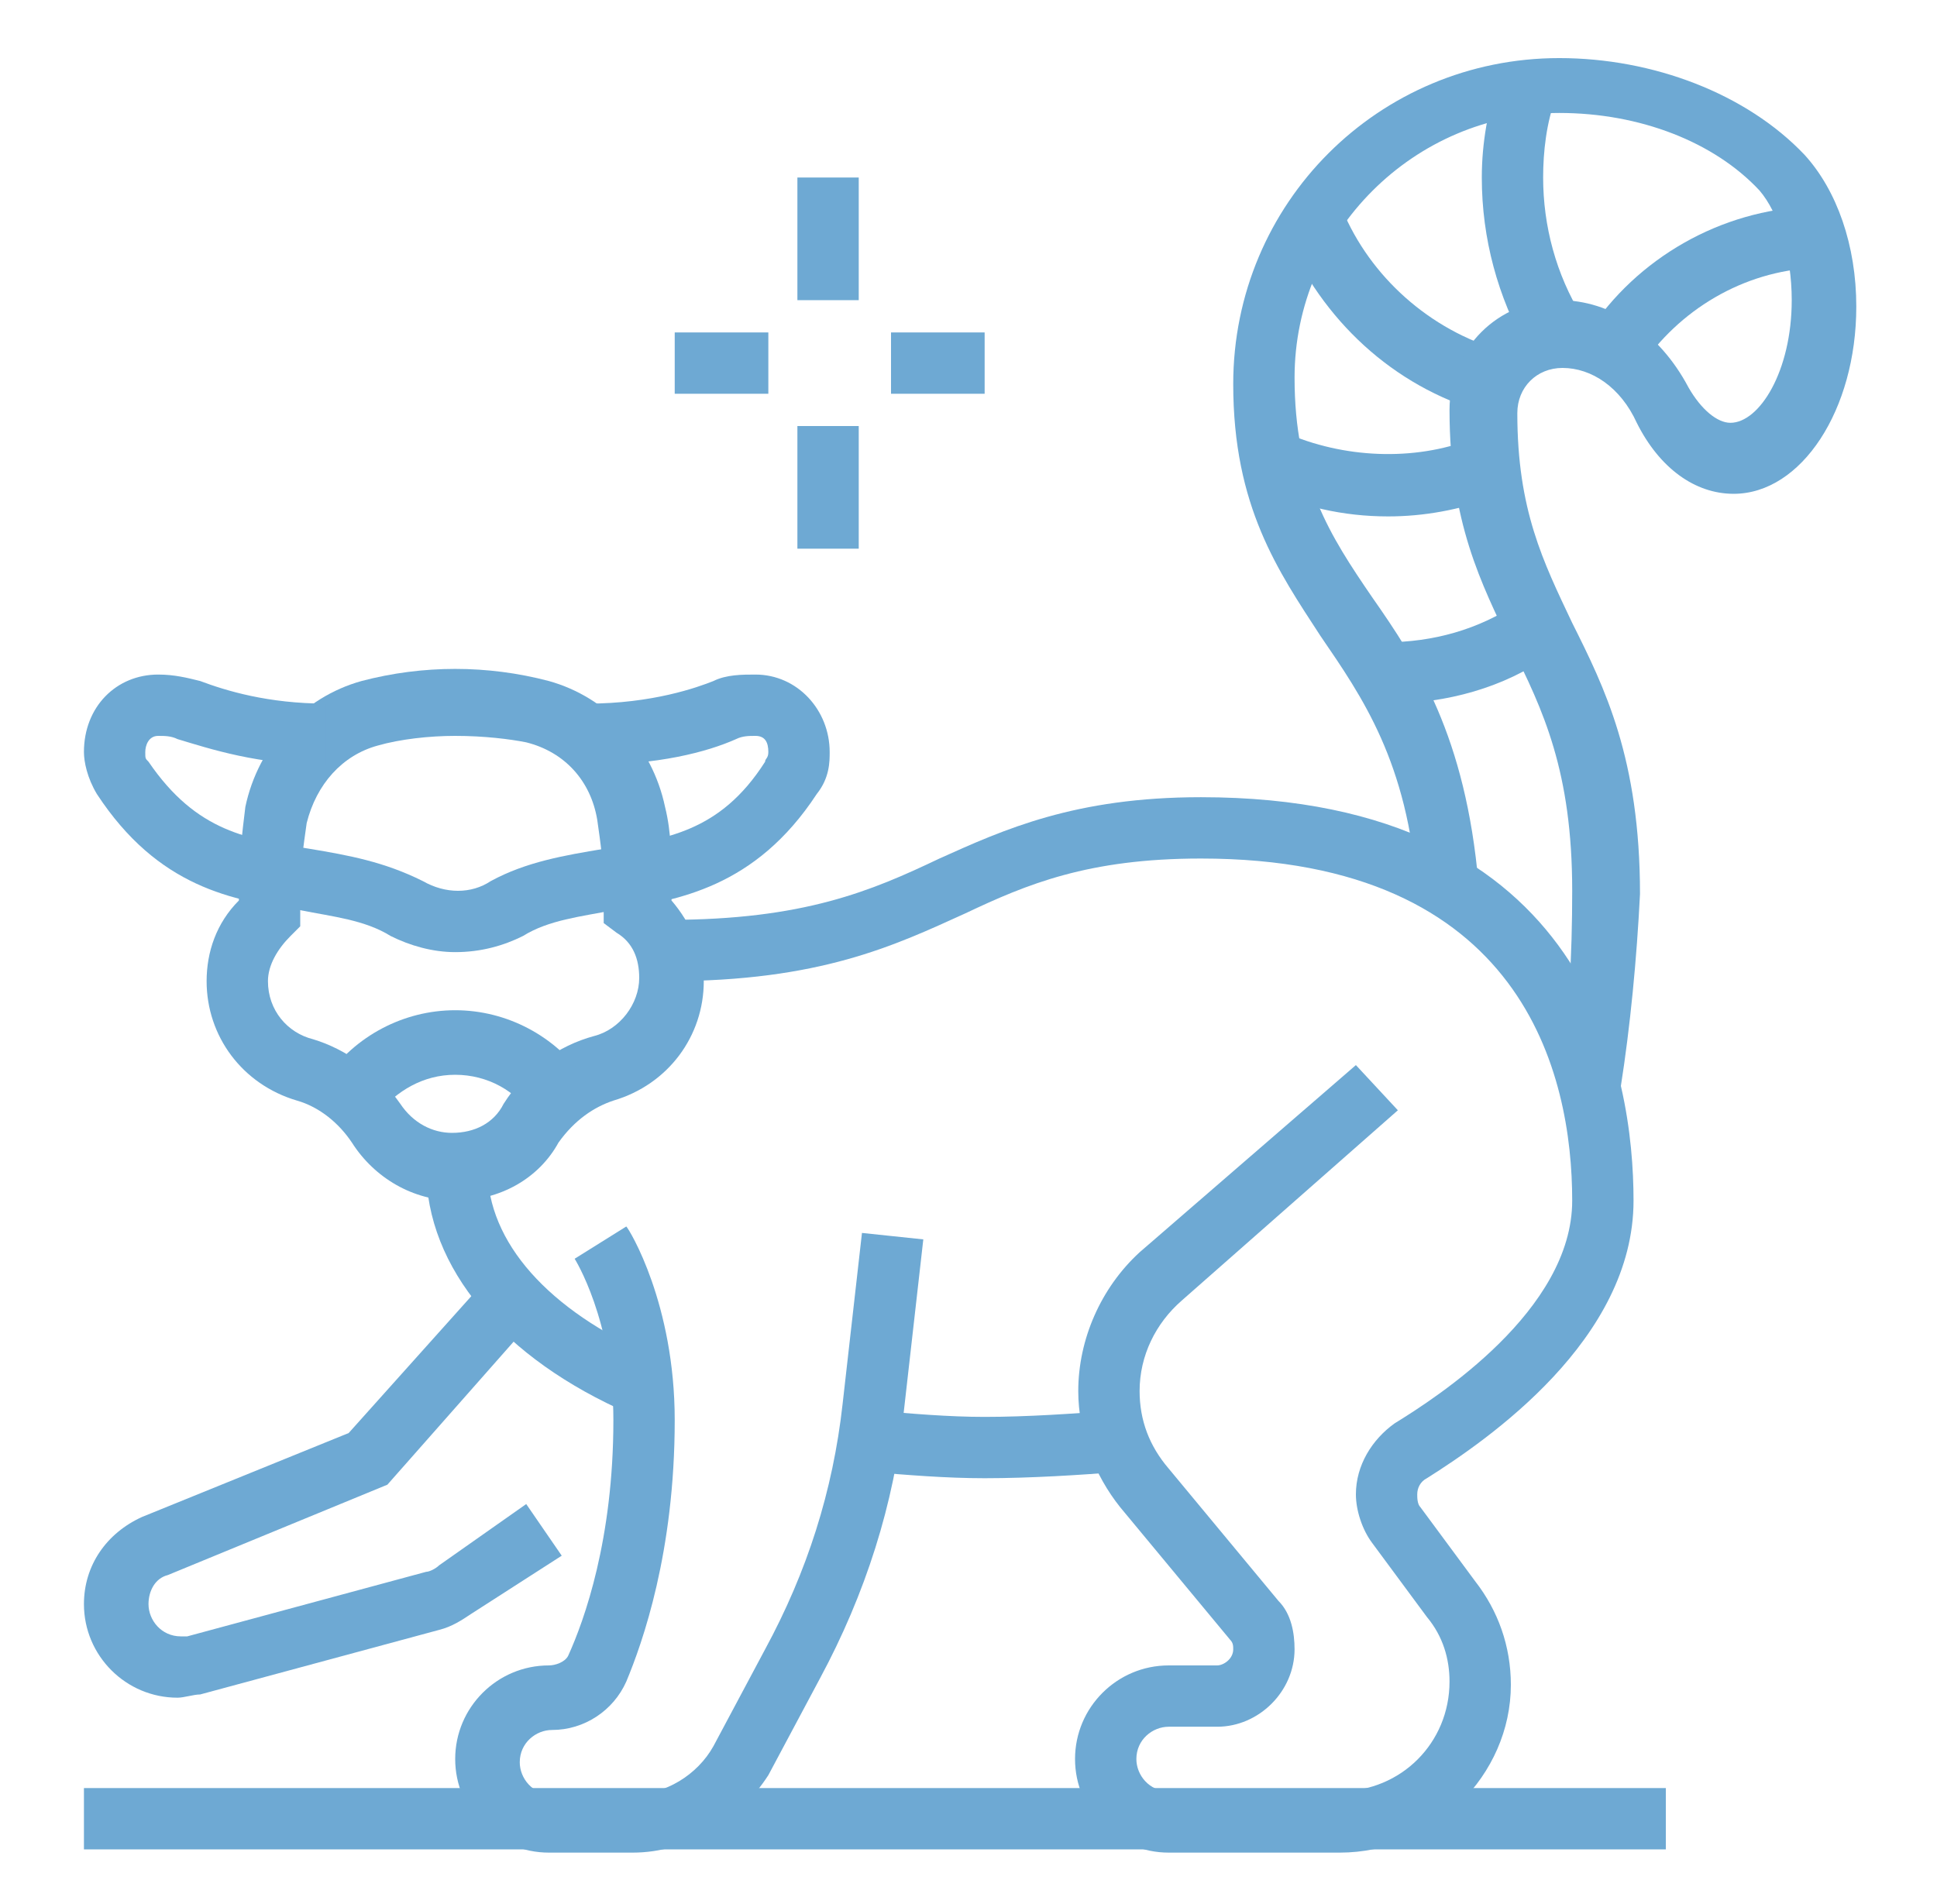 <?xml version="1.0" encoding="utf-8"?>
<!-- Generator: Adobe Illustrator 24.1.0, SVG Export Plug-In . SVG Version: 6.00 Build 0)  -->
<svg version="1.1" id="Layer_1" xmlns="http://www.w3.org/2000/svg" xmlns:xlink="http://www.w3.org/1999/xlink" x="0px" y="0px"
	 width="60px" height="59px" viewBox="0 0 60 59" style="enable-background:new 0 0 60 59;" xml:space="preserve">
<style type="text/css">
	.st0{display:none;}
	.st1{display:inline;fill:#6EA9D3;}
	.st2{fill:#6EA9D3;}
</style>
<g class="st0">
	<path class="st1" d="M43.4,19.4h-24c-2.4,0-4.3-1.9-4.3-4.3s1.9-4.3,4.3-4.3h24c2.4,0,4.3,1.9,4.3,4.3S45.8,19.4,43.4,19.4z
		 M19.4,12.7c-1.3,0-2.4,1.1-2.4,2.4c0,1.3,1.1,2.4,2.4,2.4h24c1.3,0,2.4-1.1,2.4-2.4c0-1.3-1.1-2.4-2.4-2.4H19.4z"/>
	<path class="st1" d="M38.6,12.7v-1.9c1.3,0,2.4-1.1,2.4-2.4C41,7,40,6,38.6,6H26.2c-1.3,0-2.4,1.1-2.4,2.4c0,1.3,1.1,2.4,2.4,2.4
		v1.9c-2.4,0-4.3-1.9-4.3-4.3C21.8,6,23.8,4,26.2,4h12.5C41,4,43,6,43,8.4C43,10.7,41,12.7,38.6,12.7z"/>
	<path class="st1" d="M21.4,32.9H6c-1.9,0-3.4-1.5-3.4-3.4c0-1.9,1.5-3.4,3.4-3.4h4.3v1.9H6c-0.8,0-1.4,0.6-1.4,1.4
		c0,0.8,0.6,1.4,1.4,1.4h15.4c0.8,0,1.4-0.6,1.4-1.4c0-0.8-0.6-1.4-1.4-1.4h-5.3v-1.9h5.3c1.9,0,3.4,1.5,3.4,3.4
		C24.7,31.4,23.2,32.9,21.4,32.9z"/>
	<path class="st1" d="M18.9,27.7l-1.4-1.3c0.3-0.4,0.5-0.8,0.5-1.3c0-1.1-0.9-1.9-1.9-1.9H9.3c-1.1,0-1.9,0.9-1.9,1.9
		c0,0.5,0.2,0.9,0.5,1.3l-1.4,1.3c-0.6-0.7-1-1.6-1-2.6c0-2.1,1.7-3.8,3.8-3.8h6.7c2.1,0,3.8,1.7,3.8,3.8
		C19.9,26.1,19.6,27,18.9,27.7z"/>
	<path class="st1" d="M54,32.9h-9.6c-1.9,0-3.4-1.5-3.4-3.4c0-1.9,1.5-3.4,3.4-3.4H54c1.9,0,3.4,1.5,3.4,3.4
		C57.4,31.4,55.9,32.9,54,32.9z M44.4,28.1c-0.8,0-1.4,0.6-1.4,1.4c0,0.8,0.6,1.4,1.4,1.4H54c0.8,0,1.4-0.6,1.4-1.4
		c0-0.8-0.6-1.4-1.4-1.4H44.4z"/>
	<path class="st1" d="M51.1,28.1v-1.9c0.8,0,1.4-0.6,1.4-1.4c0-0.8-0.6-1.4-1.4-1.4h-5.8c-0.8,0-1.4,0.6-1.4,1.4
		c0,0.8,0.6,1.4,1.4,1.4v1.9c-1.9,0-3.4-1.5-3.4-3.4c0-1.9,1.5-3.4,3.4-3.4h5.8c1.9,0,3.4,1.5,3.4,3.4C54.5,26.5,53,28.1,51.1,28.1z
		"/>
	<path class="st1" d="M29.5,54h-1.9v-5.8c0-4-3.4-5.3-7.3-6.8c-4.3-1.6-9.1-3.5-9.1-9.5h1.9c0,4.7,3.6,6.1,7.8,7.7
		c4,1.5,8.5,3.2,8.5,8.6V54z"/>
	<path class="st1" d="M29.5,41.3l-1.4-0.8c-1.8-1-3.7-1.7-5.3-2.3c-0.4-0.1-0.7-0.3-1.1-0.4c-4.7-1.8-6.6-2.8-6.6-5.9H17
		c0,1.7,0.5,2.3,5.4,4.1c0.3,0.1,0.7,0.3,1,0.4c1.2,0.5,2.7,1,4.2,1.7V18.4h1.9V41.3z"/>
	<path class="st1" d="M33.6,54.7c-0.1-0.1-2.2-2.3-2.2-6.4c0-4.8,3.9-8.6,8.6-8.6H42c3.7,0,6.7-3,6.7-6.7v-1h1.9v1
		c0,4.8-3.9,8.6-8.6,8.6h-1.9c-3.7,0-6.7,3-6.7,6.7c0,3.4,1.6,5,1.6,5.1L33.6,54.7z"/>
	<path class="st1" d="M31.4,41.2V29h1c3.9,0,6.7-4.4,6.7-10.6H41c0,6.8-3.2,11.8-7.7,12.4v6.7c2.1-1.2,4.4-1.8,6.7-1.8H42
		c1.6,0,2.9-1.3,2.9-2.9v-1h1.9v1c0,2.6-2.2,4.8-4.8,4.8h-1.9c-2.5,0-5,0.9-7.1,2.4L31.4,41.2z"/>
	<path class="st1" d="M32.4,27.1h-1v-8.6h1.9v6.3c1-1,1.9-3.3,1.9-6.3h1.9C37.2,23.4,35.1,27.1,32.4,27.1z"/>
	<rect x="4.5" y="53" class="st1" width="50" height="1.9"/>
	<path class="st1" d="M9.9,54.7c-1.6-1.3-2.5-3.3-2.5-5.6c0-1.6,0.5-3.2,1.4-4.4l0.3-0.4l0.5,0c2.3,0.1,3.9,1.3,4.9,3.7
		c1.2-0.7,2.4-0.8,3.5-0.8h0.9l0.3,0.5c0.5,1,0.7,2.1,0.7,3.3c0,1.2-0.3,2.3-0.7,3.3l-1.7-0.8c0.4-0.7,0.5-1.6,0.5-2.5
		c0-0.7-0.1-1.3-0.3-1.9c-1.1,0-2.1,0.3-2.9,1.1l-1.2,1.2l-0.5-1.6c-0.7-2.5-1.8-3.3-3.1-3.6c-0.5,0.8-0.7,1.8-0.7,2.8
		c0,1.7,0.7,3.2,1.8,4.1L9.9,54.7z"/>
	<path class="st1" d="M48,54.9l-0.4-1.9c1.8-0.4,3.1-1.7,3.1-2.9c0-1.2-1.1-1.9-1.8-2.2l0.8-1.7c1.8,0.9,2.9,2.3,2.9,4
		C52.6,52.3,50.6,54.3,48,54.9z"/>
	<path class="st1" d="M40.6,54.2c-0.6-2.2-1.8-4.2-3.3-5.4l-1.1-0.9l1.3-0.7c1.2-0.6,2.4-0.9,3.6-0.9c0.2,0,0.4,0,0.6,0
		c1.2-2,3.5-3.9,6.1-3.9c1.7,0,2.9,1.1,2.9,2.7c0,2.2-1.6,4.7-4,6.3l-1.1-1.6c1.8-1.2,3.1-3.2,3.1-4.7c0-0.3,0-0.8-1-0.8
		c-2,0-3.9,1.7-4.8,3.4l-0.3,0.6l-0.9-0.1c-0.8-0.1-1.5-0.1-2.2,0.1c1.3,1.4,2.2,3.3,2.8,5.3L40.6,54.2z"/>
</g>
<g>
	<rect x="24.7" y="5.5" class="st2" width="1.9" height="3.8"/>
	<rect x="24.7" y="13.2" class="st2" width="1.9" height="3.8"/>
	<rect x="27.6" y="10.3" class="st2" width="2.9" height="1.9"/>
	<rect x="20.9" y="10.3" class="st2" width="2.9" height="1.9"/>
	<path class="st2" d="M14.1,37.2c-1.3,0-2.5-0.7-3.2-1.8c-0.4-0.6-1-1.1-1.7-1.3c-1.7-0.5-2.8-2-2.8-3.7c0-0.9,0.3-1.8,1-2.5
		c0-0.1,0-0.2,0-0.4c0-0.8,0.1-1.7,0.2-2.5c0.4-1.9,1.8-3.4,3.6-3.9c1.9-0.5,3.9-0.5,5.8,0c1.8,0.5,3.2,2,3.6,3.9
		c0.2,0.8,0.2,1.6,0.2,2.5c0,0.1,0,0.2,0,0.4c0.6,0.7,1,1.6,1,2.5c0,1.7-1.1,3.2-2.8,3.7c-0.6,0.2-1.2,0.6-1.7,1.3
		C16.7,36.5,15.5,37.2,14.1,37.2z M14.1,22.8c-0.8,0-1.7,0.1-2.4,0.3c-1.1,0.3-1.9,1.2-2.2,2.4c-0.1,0.7-0.2,1.4-0.2,2.1
		c0,0.3,0,0.5,0,0.6l0,0.5L9,29c-0.4,0.4-0.7,0.9-0.7,1.4c0,0.9,0.6,1.6,1.4,1.8c1,0.3,2,1,2.7,2c0.4,0.6,1,0.9,1.6,0.9
		c0.7,0,1.3-0.3,1.6-0.9c0.7-1.1,1.7-1.8,2.8-2.1c0.8-0.2,1.4-1,1.4-1.8c0-0.6-0.2-1.1-0.7-1.4l-0.4-0.3l0-0.5c0-0.2,0-0.4,0-0.6
		c0-0.7-0.1-1.4-0.2-2.1c-0.2-1.2-1-2.1-2.2-2.4C15.8,22.9,15,22.8,14.1,22.8z"/>
	<path class="st2" d="M16.5,34.6c-0.5-0.8-1.4-1.3-2.4-1.3c-1,0-1.8,0.5-2.4,1.2l-1.6-1.1c0.9-1.3,2.4-2.1,4-2.1
		c1.6,0,3.1,0.8,4,2.1L16.5,34.6z"/>
	<path class="st2" d="M14.1,29.5c-0.7,0-1.4-0.2-2-0.5c-0.8-0.5-1.8-0.6-2.8-0.8c-2.1-0.3-4.4-0.7-6.3-3.6c-0.3-0.5-0.4-1-0.4-1.3
		c0-1.4,1-2.4,2.3-2.4c0.5,0,0.9,0.1,1.3,0.2c0.8,0.3,2.1,0.7,3.9,0.7v1.9c-2.1,0-3.6-0.5-4.6-0.8c-0.2-0.1-0.4-0.1-0.6-0.1
		c-0.3,0-0.4,0.3-0.4,0.5c0,0.2,0,0.2,0.1,0.3c1.5,2.2,3.1,2.4,5,2.7c1.2,0.2,2.3,0.4,3.5,1c0.7,0.4,1.5,0.4,2.1,0
		c1.1-0.6,2.3-0.8,3.5-1c1.9-0.3,3.6-0.5,5-2.7c0-0.1,0.1-0.1,0.1-0.3c0-0.3-0.1-0.5-0.4-0.5c-0.2,0-0.4,0-0.6,0.1
		c-0.9,0.4-2.4,0.8-4.6,0.8v-1.9c2,0,3.4-0.5,3.9-0.7c0.4-0.2,0.9-0.2,1.3-0.2c1.3,0,2.3,1.1,2.3,2.4c0,0.3,0,0.8-0.4,1.3
		c-1.9,2.9-4.3,3.3-6.3,3.6c-1,0.2-2,0.3-2.8,0.8C15.6,29.3,14.9,29.5,14.1,29.5z"/>
	<path class="st2" d="M41.5,57.4h-5.3c-1.6,0-2.9-1.3-2.9-2.9c0-1.6,1.3-2.9,2.9-2.9h1.5c0.2,0,0.5-0.2,0.5-0.5c0-0.1,0-0.2-0.1-0.3
		l-3.4-4.1c-0.8-1-1.3-2.3-1.3-3.6c0-1.6,0.7-3.2,1.9-4.3L42,33l1.3,1.4l-6.7,5.9c-0.8,0.7-1.3,1.7-1.3,2.8c0,0.9,0.3,1.7,0.9,2.4
		l3.4,4.1c0.4,0.4,0.5,1,0.5,1.5c0,1.3-1.1,2.4-2.4,2.4h-1.5c-0.5,0-1,0.4-1,1c0,0.5,0.4,1,1,1h5.3c1.9,0,3.4-1.5,3.4-3.4
		c0-0.7-0.2-1.4-0.7-2l-1.7-2.3c-0.3-0.4-0.5-1-0.5-1.5c0-0.9,0.5-1.7,1.2-2.2c1.3-0.8,5.5-3.5,5.5-6.9c0-3.9-1.5-10.6-11.5-10.6
		c-3.5,0-5.4,0.8-7.3,1.7c-2.2,1-4.5,2.1-9.2,2.1v-1.9c4.2,0,6.3-0.9,8.4-1.9c2-0.9,4.2-1.9,8.1-1.9c12.1,0,13.4,8.7,13.4,12.5
		c0,4.3-4.5,7.4-6.4,8.6c-0.2,0.1-0.3,0.3-0.3,0.5c0,0.1,0,0.3,0.1,0.4l1.7,2.3c0.7,0.9,1.1,2,1.1,3.2C46.8,55,44.4,57.4,41.5,57.4z
		"/>
	<path class="st2" d="M19.5,43.8c-3.9-1.7-6.3-4.5-6.3-7.6h1.9c0,2.3,1.9,4.4,5.1,5.8L19.5,43.8z"/>
	<path class="st2" d="M30.5,45.8c-1.2,0-2.4-0.1-3.6-0.2l0.2-1.9c1.1,0.1,2.3,0.2,3.4,0.2c1.3,0,2.8-0.1,4-0.2l0.2,1.9
		C33.5,45.7,31.9,45.8,30.5,45.8z"/>
	<path class="st2" d="M19.6,57.4H17c-1.6,0-2.9-1.3-2.9-2.9c0-1.6,1.3-2.9,2.9-2.9c0.2,0,0.5-0.1,0.6-0.3c0.5-1.1,1.4-3.6,1.4-7.3
		c0-3.1-1.2-5-1.2-5l1.6-1c0.1,0.1,1.5,2.4,1.5,6c0,4.1-1,6.9-1.5,8.1c-0.4,0.9-1.3,1.5-2.3,1.5c-0.5,0-1,0.4-1,1c0,0.5,0.4,1,1,1
		h2.5c1,0,2-0.6,2.5-1.5l1.6-3c1.3-2.4,2.1-4.9,2.4-7.6l0.6-5.3l1.9,0.2l-0.6,5.3c-0.3,2.9-1.2,5.7-2.6,8.3l-1.6,3
		C22.9,56.4,21.3,57.4,19.6,57.4z"/>
	<path class="st2" d="M5.5,52.6c-1.6,0-2.9-1.3-2.9-2.9c0-1.2,0.7-2.2,1.8-2.7l6.4-2.6l4.3-4.8l1.4,1.3L12,46l-6.8,2.8
		c-0.4,0.1-0.6,0.5-0.6,0.9c0,0.5,0.4,1,1,1c0.1,0,0.1,0,0.2,0l7.4-2c0.1,0,0.3-0.1,0.4-0.2l2.7-1.9l1.1,1.6L14.6,50
		c-0.3,0.2-0.6,0.4-1,0.5l-7.4,2C6,52.5,5.7,52.6,5.5,52.6z"/>
	<rect x="2.6" y="55.4" class="st2" width="49" height="1.9"/>
	<path class="st2" d="M50.8,11.4l-1.6-1.1c1.5-2.3,4.1-3.8,6.9-3.9l0.1,1.9C54,8.4,52,9.6,50.8,11.4z"/>
	<path class="st2" d="M47.3,10.8c-0.9-1.6-1.4-3.4-1.4-5.3c0-1.1,0.2-2.1,0.5-3.1l1.8,0.6c-0.3,0.8-0.4,1.7-0.4,2.5
		c0,1.5,0.4,3,1.2,4.3L47.3,10.8z"/>
	<path class="st2" d="M45.7,12.7c-2.8-0.9-4.9-3-6-5.7l1.8-0.7c0.8,2.1,2.6,3.8,4.8,4.5L45.7,12.7z"/>
	<path class="st2" d="M43,16c-1.4,0-2.7-0.3-4-0.9l0.8-1.7c1.8,0.8,4,0.9,5.8,0.2l0.7,1.8C45.2,15.8,44.1,16,43,16z"/>
	<path class="st2" d="M43,21.8l-0.2,0l0-1.9l0.1,0c1.5,0,2.9-0.4,4.1-1.2l1,1.6C46.6,21.3,44.8,21.8,43,21.8z"/>
	<path class="st2" d="M50.2,33.7l-1.9-0.3c0.3-1.8,0.4-3.8,0.4-5.8c0-3.7-0.9-5.6-1.9-7.6c-0.9-1.9-1.9-3.8-1.9-7.3
		c0-1.9,1.5-3.4,3.4-3.4c1.6,0,3.1,1,4,2.7c0.4,0.7,0.9,1.1,1.3,1.1c0.9,0,1.9-1.6,1.9-3.8c0-1.4-0.4-2.7-1-3.4
		c-1.4-1.5-3.7-2.4-6.2-2.4c-4.5,0-8.2,3.7-8.2,8.2c0,3.2,1.1,4.9,2.4,6.8c1.4,2,2.9,4.3,3.3,8.9l-1.9,0.2c-0.3-4-1.7-6-3-7.9
		c-1.3-2-2.7-4-2.7-7.8c0-5.6,4.5-10.1,10.1-10.1c2.9,0,5.8,1.1,7.6,3c1,1.1,1.6,2.8,1.6,4.7c0,3.2-1.7,5.8-3.8,5.8
		c-1.2,0-2.3-0.8-3-2.2c-0.5-1.1-1.4-1.7-2.3-1.7c-0.8,0-1.4,0.6-1.4,1.4c0,3,0.8,4.6,1.7,6.5c1,2,2.1,4.2,2.1,8.4
		C50.7,29.7,50.5,31.8,50.2,33.7z"/>
</g>
<g class="st0">
	<rect x="9.8" y="26.1" class="st1" width="1.9" height="3.8"/>
	<rect x="9.8" y="33.8" class="st1" width="1.9" height="3.8"/>
	<rect x="12.7" y="30.9" class="st1" width="2.9" height="1.9"/>
	<rect x="6" y="30.9" class="st1" width="2.9" height="1.9"/>
	<rect x="48.3" y="12.7" class="st1" width="1.9" height="3.8"/>
	<rect x="48.3" y="20.4" class="st1" width="1.9" height="3.8"/>
	<rect x="51.1" y="17.5" class="st1" width="2.9" height="1.9"/>
	<rect x="44.4" y="17.5" class="st1" width="2.9" height="1.9"/>
	<path class="st1" d="M30,34.8c-5.8,0-10.6-4.7-10.6-10.6v-9.6h1.9v9.6c0,4.8,3.9,8.6,8.6,8.6c4.8,0,8.6-3.9,8.6-8.6v-9.6h1.9v9.6
		C40.6,30,35.8,34.8,30,34.8z"/>
	<path class="st1" d="M40.6,10.7h-1.9V4.5c0-0.8-0.7-1.5-1.5-1.5c-0.4,0-1.1,0.3-1.8,0.6C34.1,4.2,32.3,5,30.2,5
		c-2.4,0-3.8-0.7-4.9-1.3c-0.7-0.4-1.2-0.6-1.8-0.6c-1.2,0-2.1,1-2.1,2.1v5.5h-1.9V5.2c0-2.2,1.8-4.1,4.1-4.1c1,0,1.8,0.4,2.6,0.8
		c1,0.5,2.1,1.1,4.1,1.1c1.7,0,3.2-0.6,4.4-1.2c0.9-0.4,1.8-0.8,2.5-0.8c1.9,0,3.4,1.5,3.4,3.4V10.7z"/>
	<path class="st1" d="M41.5,15.6H18.5c-2.6,0-4.8-2.2-4.8-4.8V5.6l1.6,1.6c1.7,1.7,3.9,2.6,6.3,2.6h16.8c2.4,0,4.6-0.9,6.3-2.6
		l1.6-1.6v5.2C46.3,13.4,44.2,15.6,41.5,15.6z M15.6,9.9v0.9c0,1.6,1.3,2.9,2.9,2.9h23.1c1.6,0,2.9-1.3,2.9-2.9V9.9
		c-1.8,1.2-3.8,1.8-6,1.8H21.6C19.4,11.7,17.3,11.1,15.6,9.9z"/>
	<path class="st1" d="M9.8,57.8H7.9v-7.9c0-3.2,1.9-6,4.9-7.2l8.7-3.4c2.2-0.9,3.7-3,3.7-5.4v-1h1.9v1c0,3.2-1.9,6-4.9,7.2l-8.7,3.4
		c-2.2,0.9-3.7,3-3.7,5.4V57.8z"/>
	<path class="st1" d="M52.1,57.8h-1.9v-7.9c0-2.4-1.4-4.5-3.7-5.4l-8.7-3.4c-3-1.2-4.9-4-4.9-7.2v-1h1.9v1c0,2.4,1.4,4.5,3.7,5.4
		l8.7,3.4c3,1.2,4.9,4,4.9,7.2V57.8z"/>
	<polygon class="st1" points="32.8,45.7 24.8,37.7 26.2,36.3 32.9,43.1 37,39.4 38.3,40.8 	"/>
	<polygon class="st1" points="27.2,45.7 21.7,40.8 23,39.4 27.1,43.1 33.8,36.3 35.2,37.7 	"/>
	<rect x="16.6" y="42" class="st1" width="1.9" height="15.9"/>
	<rect x="41.5" y="42" class="st1" width="1.9" height="15.9"/>
	<rect x="29" y="51.1" class="st1" width="1.9" height="6.7"/>
	<path class="st1" d="M30,52.1c-4.9,0-8.6-5.1-8.6-12h1.9c0,5.6,3,10.1,6.7,10.1c3.8,0,6.7-4.4,6.7-10.1h1.9
		C38.6,46.9,34.9,52.1,30,52.1z"/>
</g>
</svg>
